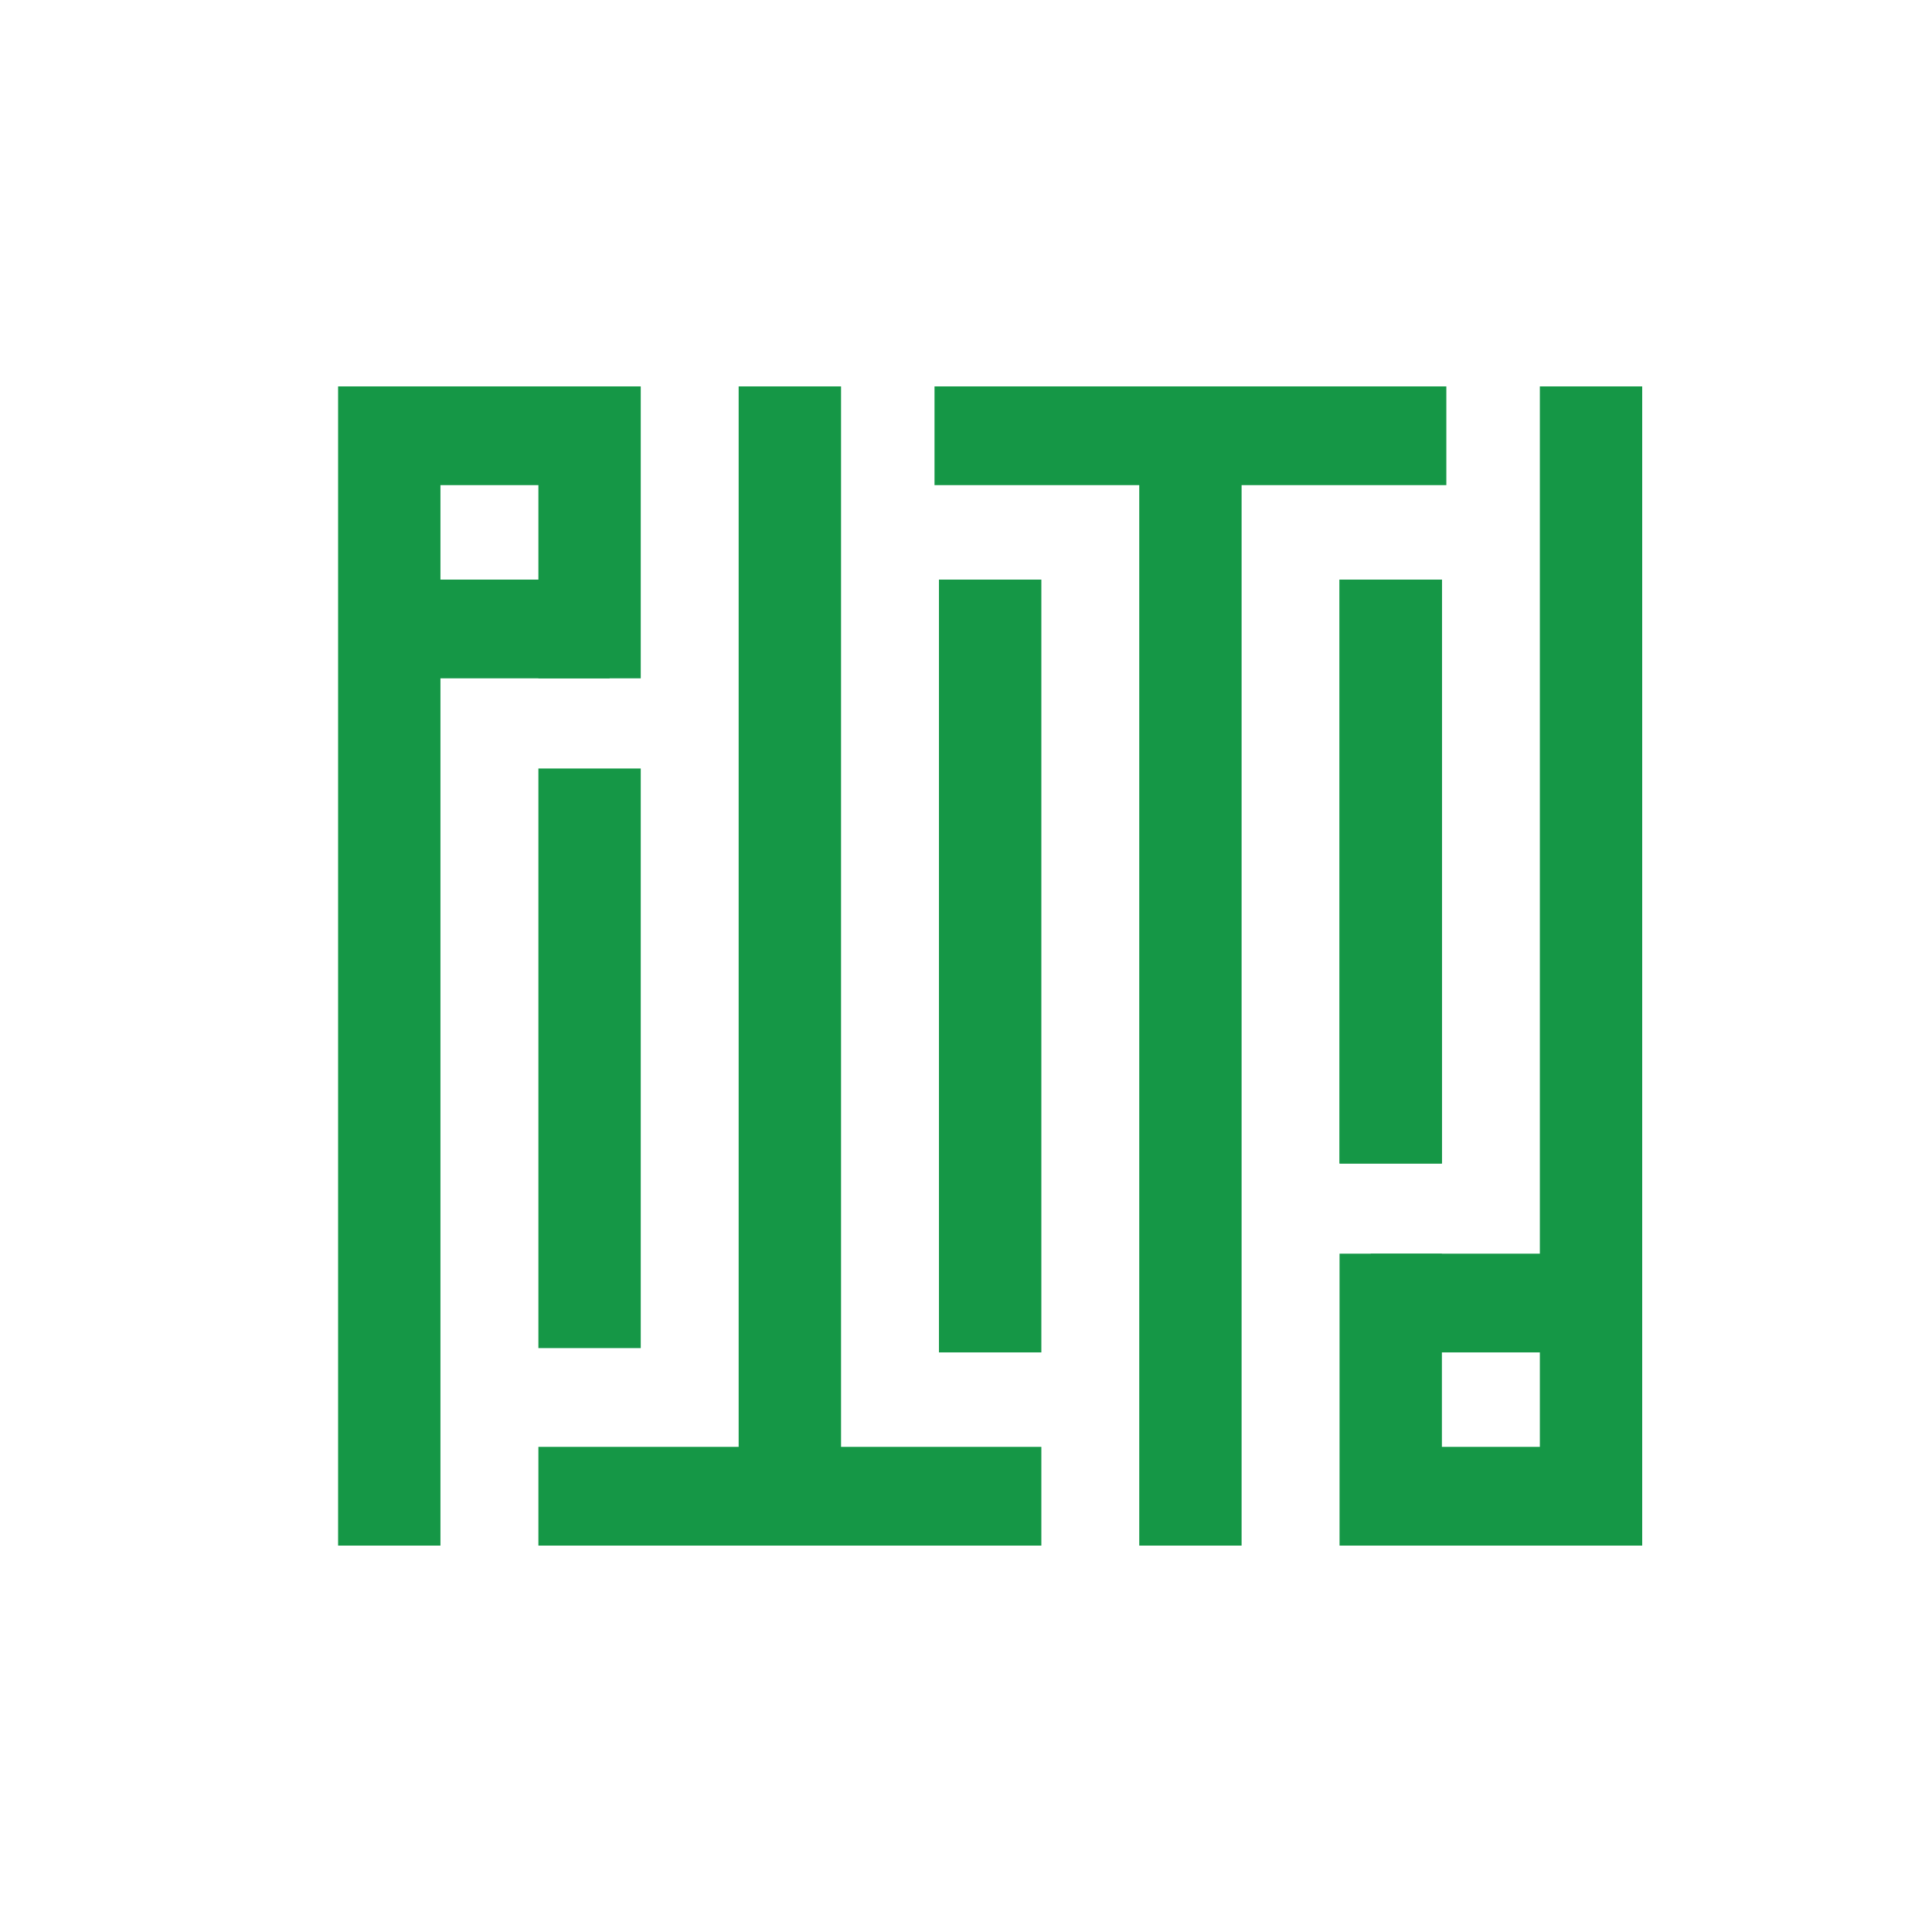 <svg width="40" height="40" viewBox="0 0 40 40" fill="none" xmlns="http://www.w3.org/2000/svg">
<rect width="40" height="40" fill="white"/>
<path d="M7 8H9.119V32H7V8Z" fill="#159746"/>
<path d="M34 32H31.881L31.881 8L34 8L34 32Z" fill="#159746"/>
<path d="M11.147 15.911H13.266V27.911H11.147V15.911Z" fill="#159746"/>
<path d="M15.293 8H17.413V32H15.293V8Z" fill="#159746"/>
<path d="M19.44 12H21.56V28H19.44V12Z" fill="#159746"/>
<path d="M23.587 8H25.706V32H23.587V8Z" fill="#159746"/>
<path d="M27.734 12H29.853V24.089H27.734V12Z" fill="#159746"/>
<path d="M27.734 12H29.853V24.089H27.734V12Z" fill="#159746"/>
<path d="M11.147 8H13.266V14.044H11.147V8Z" fill="#159746"/>
<path d="M29.853 32H27.734V25.956H29.853V32Z" fill="#159746"/>
<path d="M12.621 8V10.044L7.553 10.044L7.553 8L12.621 8Z" fill="#159746"/>
<path d="M28.379 32V29.956L33.447 29.956V32H28.379Z" fill="#159746"/>
<path d="M29.945 8V10.044L19.348 10.044V8L29.945 8Z" fill="#159746"/>
<path d="M12.621 12V14.044H7.553L7.553 12H12.621Z" fill="#159746"/>
<path d="M28.379 28V25.956L33.447 25.956V28L28.379 28Z" fill="#159746"/>
<path d="M21.56 29.956V32H11.147V29.956H21.56Z" fill="#159746"/>
</svg>

